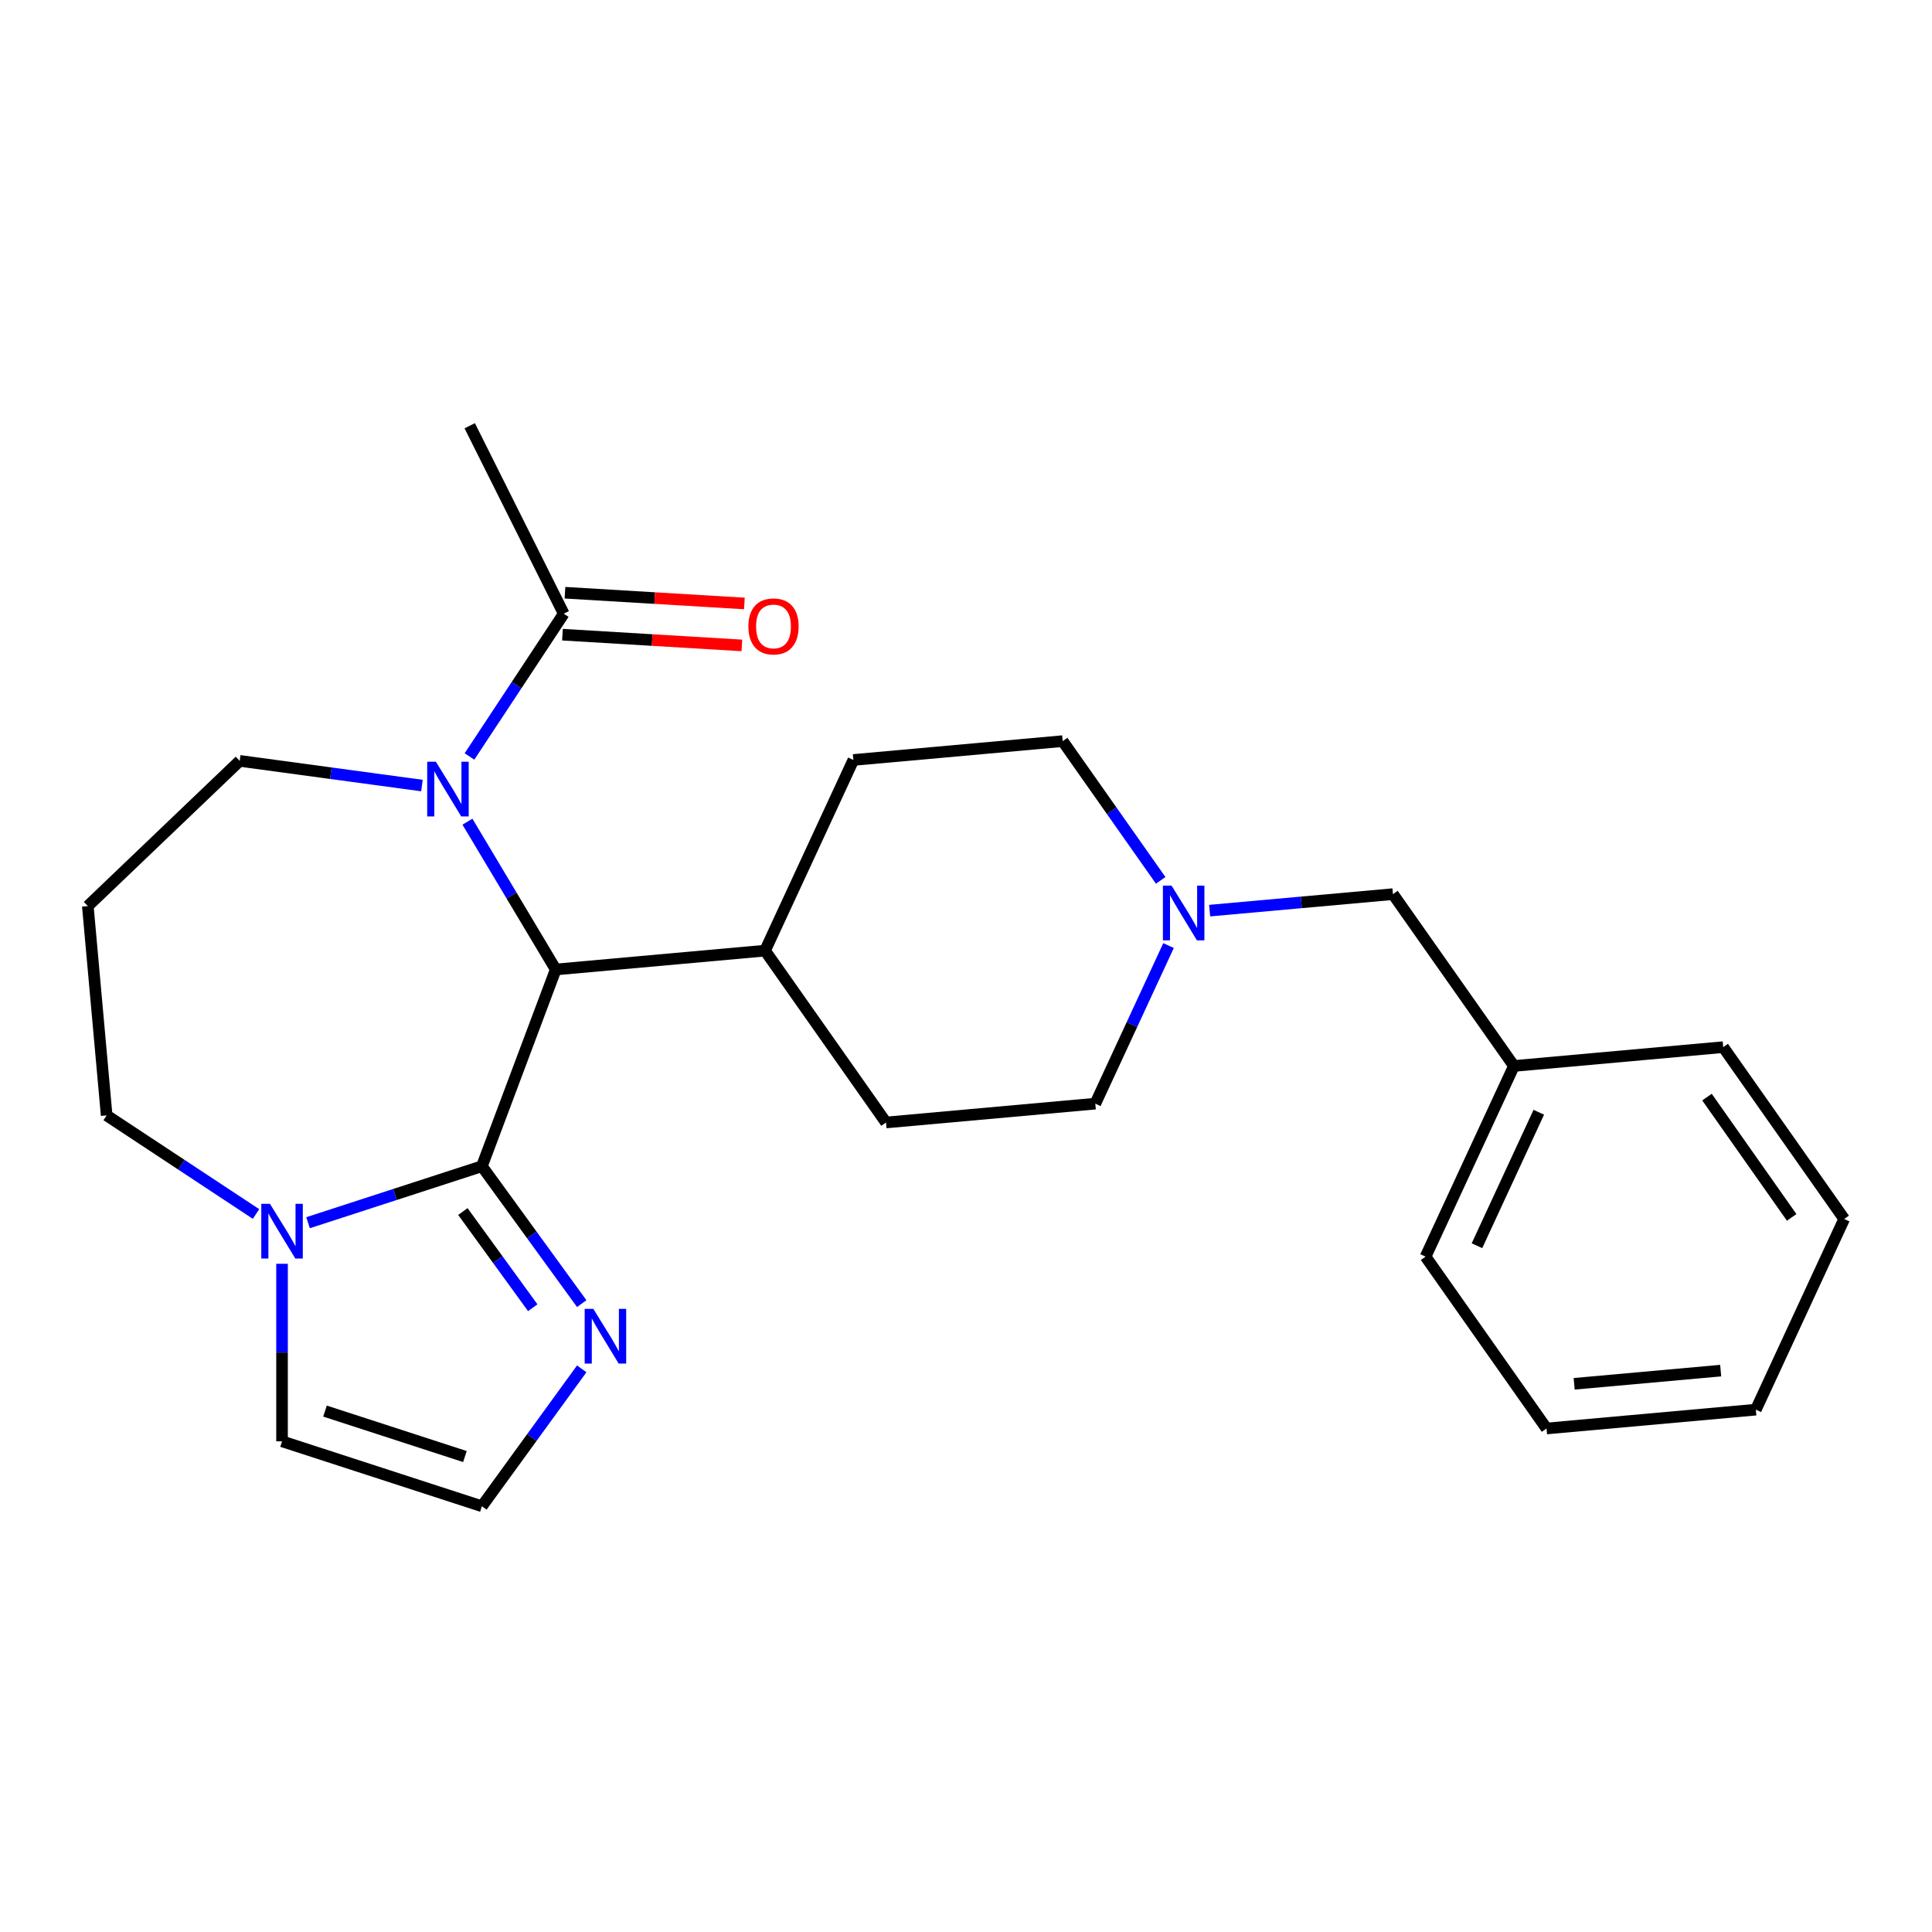 <?xml version='1.0' encoding='iso-8859-1'?>
<svg version='1.1' baseProfile='full'
              xmlns='http://www.w3.org/2000/svg'
                      xmlns:rdkit='http://www.rdkit.org/xml'
                      xmlns:xlink='http://www.w3.org/1999/xlink'
                  xml:space='preserve'
width='1000px' height='1000px' viewBox='0 0 1000 1000'>
<!-- END OF HEADER -->
<rect style='opacity:1.0;fill:#FFFFFF;stroke:none' width='1000' height='1000' x='0' y='0'> </rect>
<path class='bond-1' d='M 249.432,603.638 L 287.652,501.802' style='fill:none;fill-rule:evenodd;stroke:#000000;stroke-width:6px;stroke-linecap:butt;stroke-linejoin:miter;stroke-opacity:1' />
<path class='bond-2' d='M 249.432,603.638 L 204.437,618.258' style='fill:none;fill-rule:evenodd;stroke:#000000;stroke-width:6px;stroke-linecap:butt;stroke-linejoin:miter;stroke-opacity:1' />
<path class='bond-2' d='M 204.437,618.258 L 159.442,632.877' style='fill:none;fill-rule:evenodd;stroke:#0000FF;stroke-width:6px;stroke-linecap:butt;stroke-linejoin:miter;stroke-opacity:1' />
<path class='bond-3' d='M 249.432,603.638 L 275.267,639.198' style='fill:none;fill-rule:evenodd;stroke:#000000;stroke-width:6px;stroke-linecap:butt;stroke-linejoin:miter;stroke-opacity:1' />
<path class='bond-3' d='M 275.267,639.198 L 301.103,674.757' style='fill:none;fill-rule:evenodd;stroke:#0000FF;stroke-width:6px;stroke-linecap:butt;stroke-linejoin:miter;stroke-opacity:1' />
<path class='bond-3' d='M 239.583,627.093 L 257.668,651.985' style='fill:none;fill-rule:evenodd;stroke:#000000;stroke-width:6px;stroke-linecap:butt;stroke-linejoin:miter;stroke-opacity:1' />
<path class='bond-3' d='M 257.668,651.985 L 275.752,676.876' style='fill:none;fill-rule:evenodd;stroke:#0000FF;stroke-width:6px;stroke-linecap:butt;stroke-linejoin:miter;stroke-opacity:1' />
<path class='bond-0' d='M 241.947,425.306 L 264.799,463.554' style='fill:none;fill-rule:evenodd;stroke:#0000FF;stroke-width:6px;stroke-linecap:butt;stroke-linejoin:miter;stroke-opacity:1' />
<path class='bond-0' d='M 264.799,463.554 L 287.652,501.802' style='fill:none;fill-rule:evenodd;stroke:#000000;stroke-width:6px;stroke-linecap:butt;stroke-linejoin:miter;stroke-opacity:1' />
<path class='bond-4' d='M 243.004,391.547 L 267.394,354.598' style='fill:none;fill-rule:evenodd;stroke:#0000FF;stroke-width:6px;stroke-linecap:butt;stroke-linejoin:miter;stroke-opacity:1' />
<path class='bond-4' d='M 267.394,354.598 L 291.785,317.648' style='fill:none;fill-rule:evenodd;stroke:#000000;stroke-width:6px;stroke-linecap:butt;stroke-linejoin:miter;stroke-opacity:1' />
<path class='bond-15' d='M 218.403,406.603 L 171.239,400.214' style='fill:none;fill-rule:evenodd;stroke:#0000FF;stroke-width:6px;stroke-linecap:butt;stroke-linejoin:miter;stroke-opacity:1' />
<path class='bond-15' d='M 171.239,400.214 L 124.075,393.826' style='fill:none;fill-rule:evenodd;stroke:#000000;stroke-width:6px;stroke-linecap:butt;stroke-linejoin:miter;stroke-opacity:1' />
<path class='bond-8' d='M 287.652,501.802 L 395.986,492.052' style='fill:none;fill-rule:evenodd;stroke:#000000;stroke-width:6px;stroke-linecap:butt;stroke-linejoin:miter;stroke-opacity:1' />
<path class='bond-7' d='M 145.983,654.13 L 145.983,700.076' style='fill:none;fill-rule:evenodd;stroke:#0000FF;stroke-width:6px;stroke-linecap:butt;stroke-linejoin:miter;stroke-opacity:1' />
<path class='bond-7' d='M 145.983,700.076 L 145.983,746.023' style='fill:none;fill-rule:evenodd;stroke:#000000;stroke-width:6px;stroke-linecap:butt;stroke-linejoin:miter;stroke-opacity:1' />
<path class='bond-17' d='M 132.524,628.366 L 93.864,602.847' style='fill:none;fill-rule:evenodd;stroke:#0000FF;stroke-width:6px;stroke-linecap:butt;stroke-linejoin:miter;stroke-opacity:1' />
<path class='bond-17' d='M 93.864,602.847 L 55.205,577.328' style='fill:none;fill-rule:evenodd;stroke:#000000;stroke-width:6px;stroke-linecap:butt;stroke-linejoin:miter;stroke-opacity:1' />
<path class='bond-6' d='M 301.103,708.516 L 275.267,744.076' style='fill:none;fill-rule:evenodd;stroke:#0000FF;stroke-width:6px;stroke-linecap:butt;stroke-linejoin:miter;stroke-opacity:1' />
<path class='bond-6' d='M 275.267,744.076 L 249.432,779.635' style='fill:none;fill-rule:evenodd;stroke:#000000;stroke-width:6px;stroke-linecap:butt;stroke-linejoin:miter;stroke-opacity:1' />
<path class='bond-9' d='M 291.134,328.506 L 337.563,331.287' style='fill:none;fill-rule:evenodd;stroke:#000000;stroke-width:6px;stroke-linecap:butt;stroke-linejoin:miter;stroke-opacity:1' />
<path class='bond-9' d='M 337.563,331.287 L 383.992,334.069' style='fill:none;fill-rule:evenodd;stroke:#FF0000;stroke-width:6px;stroke-linecap:butt;stroke-linejoin:miter;stroke-opacity:1' />
<path class='bond-9' d='M 292.435,306.79 L 338.864,309.572' style='fill:none;fill-rule:evenodd;stroke:#000000;stroke-width:6px;stroke-linecap:butt;stroke-linejoin:miter;stroke-opacity:1' />
<path class='bond-9' d='M 338.864,309.572 L 385.293,312.354' style='fill:none;fill-rule:evenodd;stroke:#FF0000;stroke-width:6px;stroke-linecap:butt;stroke-linejoin:miter;stroke-opacity:1' />
<path class='bond-19' d='M 291.785,317.648 L 243.129,220.365' style='fill:none;fill-rule:evenodd;stroke:#000000;stroke-width:6px;stroke-linecap:butt;stroke-linejoin:miter;stroke-opacity:1' />
<path class='bond-5' d='M 600.773,455.672 L 575.408,419.639' style='fill:none;fill-rule:evenodd;stroke:#0000FF;stroke-width:6px;stroke-linecap:butt;stroke-linejoin:miter;stroke-opacity:1' />
<path class='bond-5' d='M 575.408,419.639 L 550.043,383.606' style='fill:none;fill-rule:evenodd;stroke:#000000;stroke-width:6px;stroke-linecap:butt;stroke-linejoin:miter;stroke-opacity:1' />
<path class='bond-10' d='M 626.114,471.34 L 673.551,467.07' style='fill:none;fill-rule:evenodd;stroke:#0000FF;stroke-width:6px;stroke-linecap:butt;stroke-linejoin:miter;stroke-opacity:1' />
<path class='bond-10' d='M 673.551,467.07 L 720.989,462.801' style='fill:none;fill-rule:evenodd;stroke:#000000;stroke-width:6px;stroke-linecap:butt;stroke-linejoin:miter;stroke-opacity:1' />
<path class='bond-27' d='M 604.835,489.43 L 585.883,530.338' style='fill:none;fill-rule:evenodd;stroke:#0000FF;stroke-width:6px;stroke-linecap:butt;stroke-linejoin:miter;stroke-opacity:1' />
<path class='bond-27' d='M 585.883,530.338 L 566.931,571.246' style='fill:none;fill-rule:evenodd;stroke:#000000;stroke-width:6px;stroke-linecap:butt;stroke-linejoin:miter;stroke-opacity:1' />
<path class='bond-25' d='M 249.432,779.635 L 145.983,746.023' style='fill:none;fill-rule:evenodd;stroke:#000000;stroke-width:6px;stroke-linecap:butt;stroke-linejoin:miter;stroke-opacity:1' />
<path class='bond-25' d='M 240.637,753.904 L 168.223,730.375' style='fill:none;fill-rule:evenodd;stroke:#000000;stroke-width:6px;stroke-linecap:butt;stroke-linejoin:miter;stroke-opacity:1' />
<path class='bond-11' d='M 395.986,492.052 L 458.597,580.997' style='fill:none;fill-rule:evenodd;stroke:#000000;stroke-width:6px;stroke-linecap:butt;stroke-linejoin:miter;stroke-opacity:1' />
<path class='bond-12' d='M 395.986,492.052 L 441.709,393.356' style='fill:none;fill-rule:evenodd;stroke:#000000;stroke-width:6px;stroke-linecap:butt;stroke-linejoin:miter;stroke-opacity:1' />
<path class='bond-18' d='M 720.989,462.801 L 783.6,551.746' style='fill:none;fill-rule:evenodd;stroke:#000000;stroke-width:6px;stroke-linecap:butt;stroke-linejoin:miter;stroke-opacity:1' />
<path class='bond-14' d='M 458.597,580.997 L 566.931,571.246' style='fill:none;fill-rule:evenodd;stroke:#000000;stroke-width:6px;stroke-linecap:butt;stroke-linejoin:miter;stroke-opacity:1' />
<path class='bond-13' d='M 441.709,393.356 L 550.043,383.606' style='fill:none;fill-rule:evenodd;stroke:#000000;stroke-width:6px;stroke-linecap:butt;stroke-linejoin:miter;stroke-opacity:1' />
<path class='bond-26' d='M 124.075,393.826 L 45.455,468.994' style='fill:none;fill-rule:evenodd;stroke:#000000;stroke-width:6px;stroke-linecap:butt;stroke-linejoin:miter;stroke-opacity:1' />
<path class='bond-16' d='M 45.455,468.994 L 55.205,577.328' style='fill:none;fill-rule:evenodd;stroke:#000000;stroke-width:6px;stroke-linecap:butt;stroke-linejoin:miter;stroke-opacity:1' />
<path class='bond-20' d='M 783.6,551.746 L 737.877,650.441' style='fill:none;fill-rule:evenodd;stroke:#000000;stroke-width:6px;stroke-linecap:butt;stroke-linejoin:miter;stroke-opacity:1' />
<path class='bond-20' d='M 796.481,575.695 L 764.474,644.782' style='fill:none;fill-rule:evenodd;stroke:#000000;stroke-width:6px;stroke-linecap:butt;stroke-linejoin:miter;stroke-opacity:1' />
<path class='bond-21' d='M 783.6,551.746 L 891.934,541.996' style='fill:none;fill-rule:evenodd;stroke:#000000;stroke-width:6px;stroke-linecap:butt;stroke-linejoin:miter;stroke-opacity:1' />
<path class='bond-23' d='M 737.877,650.441 L 800.488,739.386' style='fill:none;fill-rule:evenodd;stroke:#000000;stroke-width:6px;stroke-linecap:butt;stroke-linejoin:miter;stroke-opacity:1' />
<path class='bond-22' d='M 891.934,541.996 L 954.545,630.941' style='fill:none;fill-rule:evenodd;stroke:#000000;stroke-width:6px;stroke-linecap:butt;stroke-linejoin:miter;stroke-opacity:1' />
<path class='bond-22' d='M 883.537,567.86 L 927.365,630.121' style='fill:none;fill-rule:evenodd;stroke:#000000;stroke-width:6px;stroke-linecap:butt;stroke-linejoin:miter;stroke-opacity:1' />
<path class='bond-24' d='M 954.545,630.941 L 908.822,729.636' style='fill:none;fill-rule:evenodd;stroke:#000000;stroke-width:6px;stroke-linecap:butt;stroke-linejoin:miter;stroke-opacity:1' />
<path class='bond-28' d='M 800.488,739.386 L 908.822,729.636' style='fill:none;fill-rule:evenodd;stroke:#000000;stroke-width:6px;stroke-linecap:butt;stroke-linejoin:miter;stroke-opacity:1' />
<path class='bond-28' d='M 814.788,716.257 L 890.622,709.432' style='fill:none;fill-rule:evenodd;stroke:#000000;stroke-width:6px;stroke-linecap:butt;stroke-linejoin:miter;stroke-opacity:1' />
<path  class='atom-1' d='M 225.602 394.266
L 234.882 409.266
Q 235.802 410.746, 237.282 413.426
Q 238.762 416.106, 238.842 416.266
L 238.842 394.266
L 242.602 394.266
L 242.602 422.586
L 238.722 422.586
L 228.762 406.186
Q 227.602 404.266, 226.362 402.066
Q 225.162 399.866, 224.802 399.186
L 224.802 422.586
L 221.122 422.586
L 221.122 394.266
L 225.602 394.266
' fill='#0000FF'/>
<path  class='atom-3' d='M 139.723 623.091
L 149.003 638.091
Q 149.923 639.571, 151.403 642.251
Q 152.883 644.931, 152.963 645.091
L 152.963 623.091
L 156.723 623.091
L 156.723 651.411
L 152.843 651.411
L 142.883 635.011
Q 141.723 633.091, 140.483 630.891
Q 139.283 628.691, 138.923 628.011
L 138.923 651.411
L 135.243 651.411
L 135.243 623.091
L 139.723 623.091
' fill='#0000FF'/>
<path  class='atom-4' d='M 307.106 677.477
L 316.386 692.477
Q 317.306 693.957, 318.786 696.637
Q 320.266 699.317, 320.346 699.477
L 320.346 677.477
L 324.106 677.477
L 324.106 705.797
L 320.226 705.797
L 310.266 689.397
Q 309.106 687.477, 307.866 685.277
Q 306.666 683.077, 306.306 682.397
L 306.306 705.797
L 302.626 705.797
L 302.626 677.477
L 307.106 677.477
' fill='#0000FF'/>
<path  class='atom-6' d='M 606.395 458.391
L 615.675 473.391
Q 616.595 474.871, 618.075 477.551
Q 619.555 480.231, 619.635 480.391
L 619.635 458.391
L 623.395 458.391
L 623.395 486.711
L 619.515 486.711
L 609.555 470.311
Q 608.395 468.391, 607.155 466.191
Q 605.955 463.991, 605.595 463.311
L 605.595 486.711
L 601.915 486.711
L 601.915 458.391
L 606.395 458.391
' fill='#0000FF'/>
<path  class='atom-10' d='M 387.362 324.233
Q 387.362 317.433, 390.722 313.633
Q 394.082 309.833, 400.362 309.833
Q 406.642 309.833, 410.002 313.633
Q 413.362 317.433, 413.362 324.233
Q 413.362 331.113, 409.962 335.033
Q 406.562 338.913, 400.362 338.913
Q 394.122 338.913, 390.722 335.033
Q 387.362 331.153, 387.362 324.233
M 400.362 335.713
Q 404.682 335.713, 407.002 332.833
Q 409.362 329.913, 409.362 324.233
Q 409.362 318.673, 407.002 315.873
Q 404.682 313.033, 400.362 313.033
Q 396.042 313.033, 393.682 315.833
Q 391.362 318.633, 391.362 324.233
Q 391.362 329.953, 393.682 332.833
Q 396.042 335.713, 400.362 335.713
' fill='#FF0000'/>
</svg>
